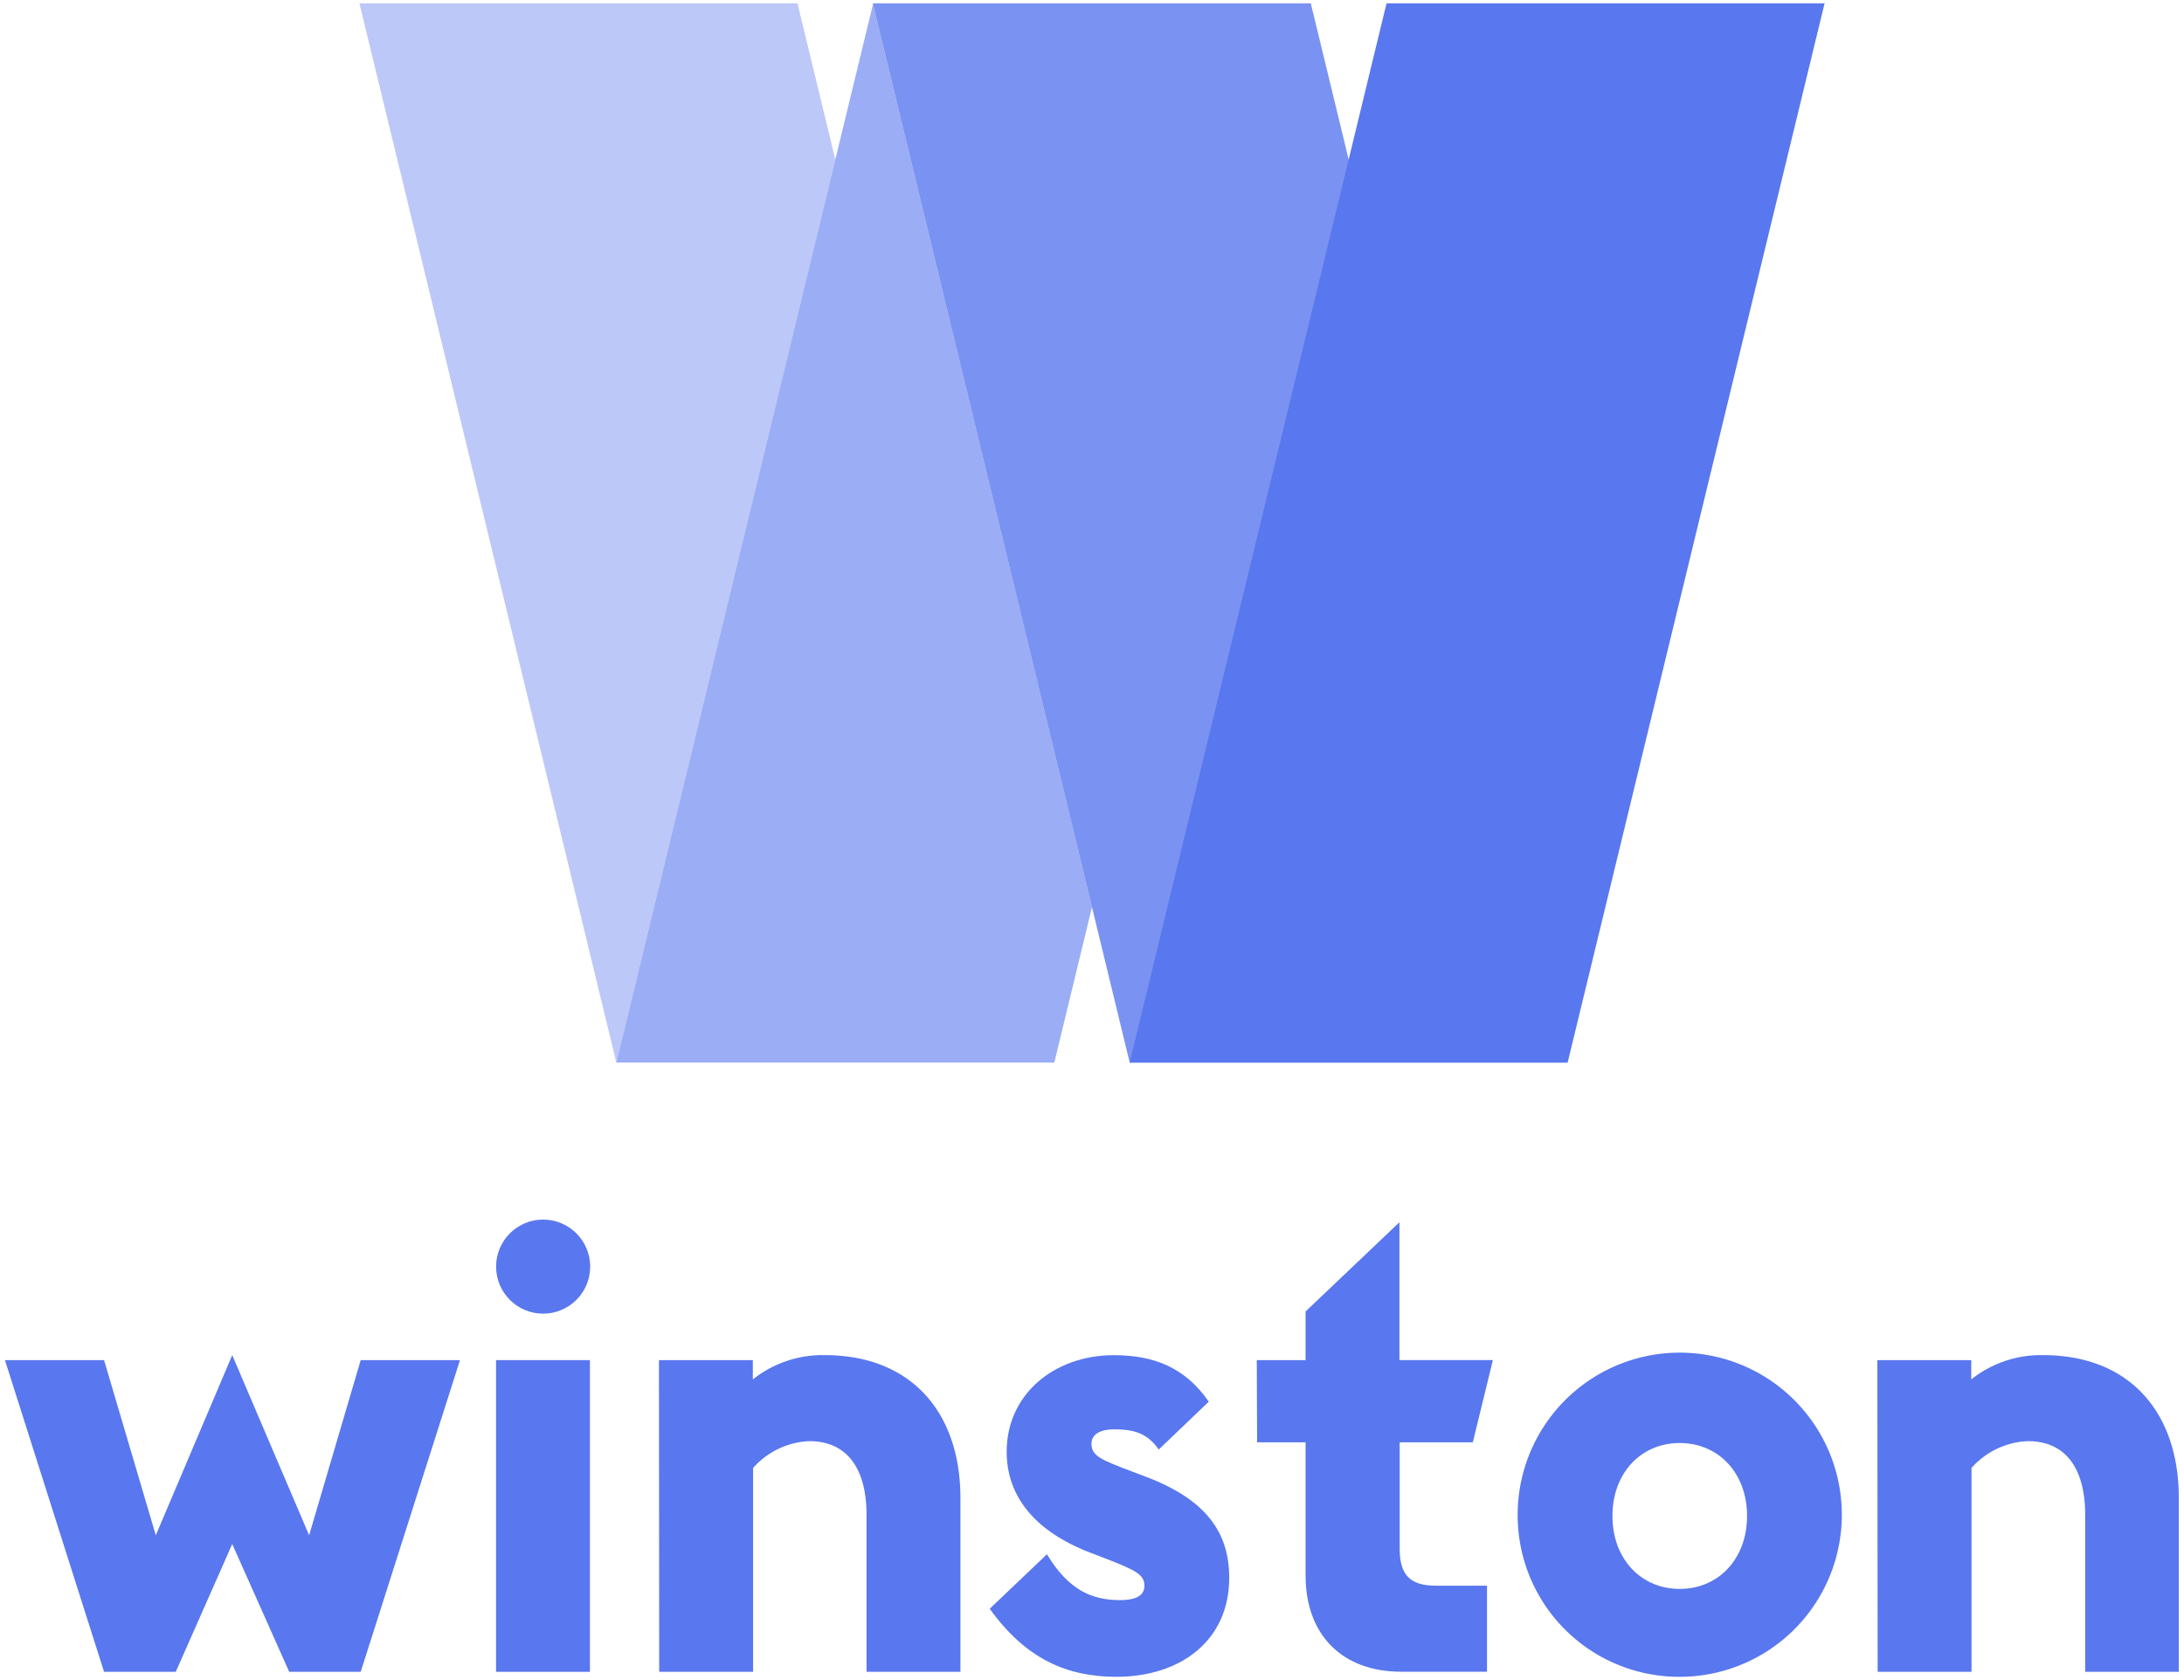 <svg xmlns="http://www.w3.org/2000/svg" viewBox="0 0 442 340"><defs><style>.cls-1,.cls-3,.cls-4,.cls-5{fill:#5977ee;}.cls-1{opacity:0.4;}.cls-2{fill:#586eb3;}.cls-3{opacity:0.8;}.cls-5{opacity:0.6;}.cls-6{opacity:0.5;}</style></defs><title>Winston_logo_blue</title><g id="Layer_1" data-name="Layer 1"><polygon class="cls-1" points="161.39 0.67 72.74 0.67 124.74 215.04 169.05 32.28 161.39 0.67"/><polygon class="cls-2" points="265.36 0.67 265.28 0.67 265.32 0.83 265.36 0.67"/><polygon class="cls-3" points="317.26 215.04 228.63 215.04 176.64 0.67 265.28 0.67 317.26 215.04"/><polygon class="cls-4" points="228.63 215.04 317.26 215.04 369.26 0.67 280.61 0.67 228.63 215.04"/><polygon class="cls-5" points="124.74 215.04 213.37 215.04 221 183.56 176.68 0.83 124.74 215.04"/><path class="cls-4" d="M1,275.25H21.06L31.53,310.7,47,274.24,62.56,310.7,73,275.25H93.09L73,338.33H58.53L47,312.47,35.57,338.33H21.06Z"/><circle id="Pricken_över_i" data-name="Pricken över i" class="cls-4" cx="109.92" cy="256.33" r="9.52"/><path class="cls-4" d="M100.39,275.25h19v63.08h-19Z"/><path class="cls-4" d="M133.36,275.25h19v3.91a22.66,22.66,0,0,1,14.51-4.92c17.79,0,27.5,11.86,27.5,28.89v35.2h-19V306.54c0-8.45-3.28-14.89-11.61-14.89a16.08,16.08,0,0,0-11.35,5.43v41.25h-19Z"/><path class="cls-4" d="M211.88,314.54c4.4,7.28,9.13,9.28,14.81,9.28,2.65,0,4.92-.63,4.92-2.9s-1.77-3.15-7.95-5.55l-3.28-1.26c-11-4.29-16.65-11.35-16.65-20.31,0-11.61,9.59-19.55,21.7-19.55,8.07,0,14.41,2.48,19.2,9.41l-10.12,9.68c-2.4-3.41-5.17-4.08-9.08-4.08-2.52,0-4.54.88-4.54,2.9,0,2.52,2,3.28,8.33,5.68l2.65,1c12,4.54,16.9,11.1,16.9,20.44,0,12.87-10,20.06-22.83,20.06-9.87,0-18.27-3.51-25.64-13.77Z"/><path class="cls-4" d="M254.35,275.25h9.87v-9.84l19-18.06v27.89h18.91l-4.06,16.65H283.27v21.57c0,5.3,2.15,7.44,7.32,7.44h10.35v17.41H283.53c-11.86,0-19.3-7.44-19.3-19.43v-27h-9.82Z"/><path class="cls-4" d="M307.15,306.79a32.8,32.8,0,1,1,32.8,32.55A32.68,32.68,0,0,1,307.15,306.79Zm46.42,0c0-8.7-5.8-14.76-13.62-14.76s-13.62,6.05-13.62,14.76,5.8,14.76,13.62,14.76S353.57,315.49,353.57,306.79Z"/><path class="cls-4" d="M379.94,275.25h19v3.91a22.66,22.66,0,0,1,14.51-4.92c17.79,0,27.5,11.86,27.5,28.89v35.2H422V306.54c0-8.45-3.28-14.89-11.61-14.89A16.08,16.08,0,0,0,399,297.07v41.25h-19Z"/></g></svg>